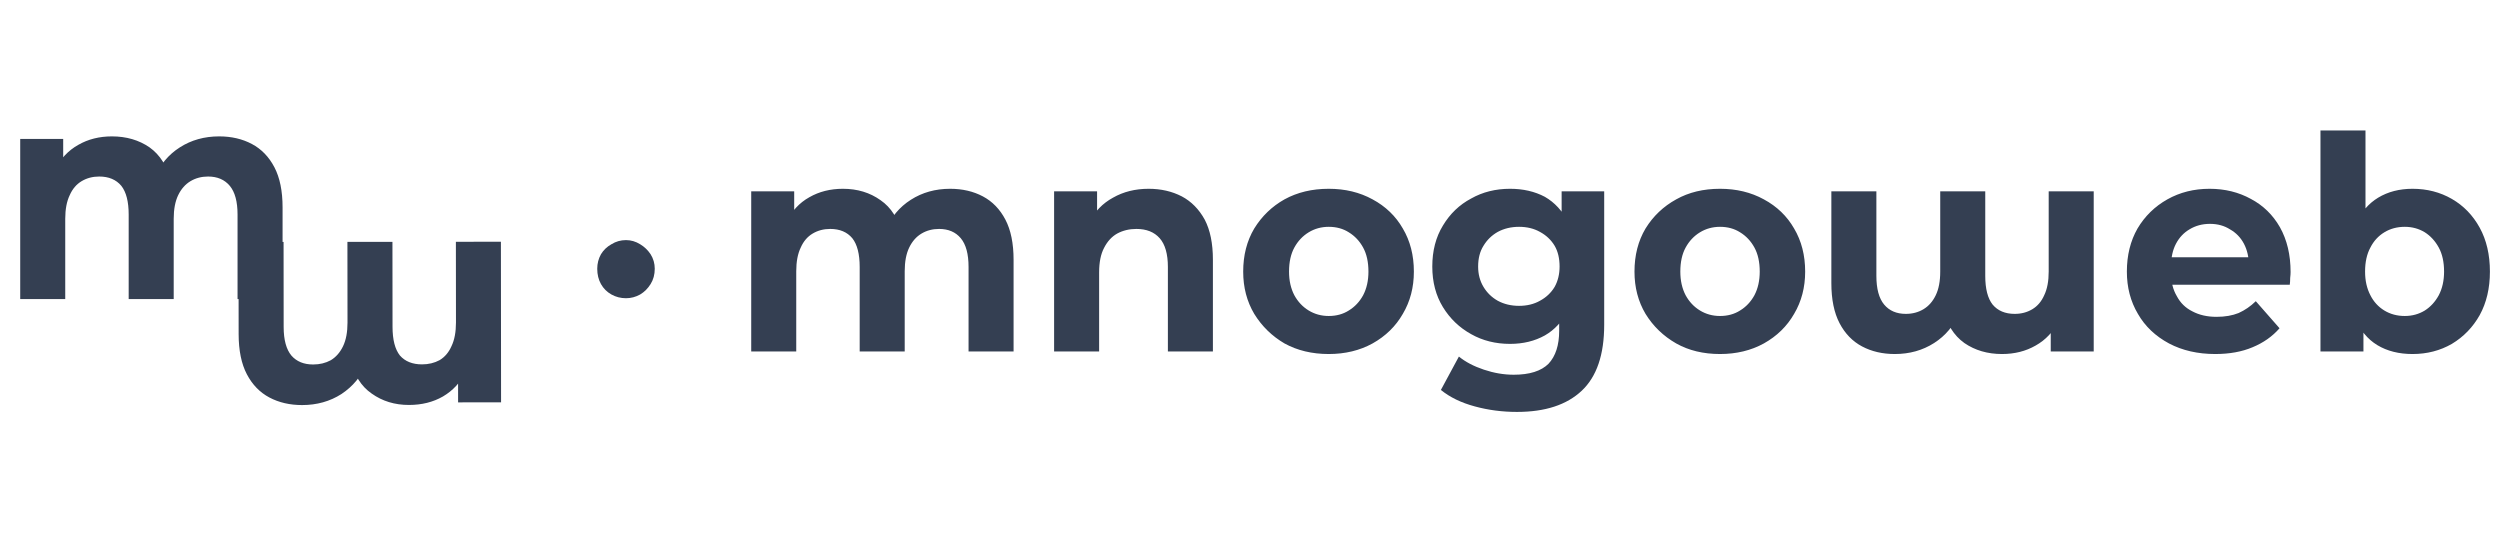 <?xml version="1.0" encoding="utf-8"?>
<svg viewBox="64.95 38.489 60.103 12.959" width="60.103mm" height="12.959mm" xmlns="http://www.w3.org/2000/svg">
  <g transform="matrix(1, 0, 0, 1, 0, 1.7763568394002505e-15)">
    <path d="M 71.36 41.11 Q 71.81 41.11 72.16 41.29 Q 72.51 41.47 72.71 41.84 Q 72.91 42.21 72.91 42.79 L 72.91 44.96 L 71.81 44.96 L 71.81 42.96 Q 71.81 42.5 71.62 42.28 Q 71.43 42.06 71.09 42.06 Q 70.85 42.06 70.66 42.17 Q 70.47 42.28 70.36 42.5 Q 70.25 42.72 70.25 43.06 L 70.25 44.96 L 69.15 44.96 L 69.15 42.96 Q 69.15 42.5 68.97 42.28 Q 68.78 42.06 68.43 42.06 Q 68.19 42.06 68 42.17 Q 67.81 42.28 67.71 42.5 Q 67.6 42.72 67.6 43.06 L 67.6 44.96 L 66.5 44.96 L 66.5 41.17 L 67.55 41.17 L 67.55 42.2 L 67.35 41.9 Q 67.55 41.51 67.92 41.31 Q 68.28 41.11 68.74 41.11 Q 69.27 41.11 69.66 41.37 Q 70.05 41.64 70.18 42.18 L 69.79 42.08 Q 69.98 41.63 70.4 41.37 Q 70.82 41.11 71.36 41.11 Z" transform="matrix(0.984, 0, 0, 1.016, 0, 0)" style="fill: rgb(52, 63, 82); stroke-width: 0.28px;"/>
    <path d="M 89.22 42.35 Q 89.67 42.35 90.02 42.53 Q 90.37 42.71 90.57 43.08 Q 90.77 43.45 90.77 44.03 L 90.77 46.2 L 89.67 46.2 L 89.67 44.2 Q 89.67 43.74 89.48 43.52 Q 89.29 43.3 88.95 43.3 Q 88.71 43.3 88.52 43.41 Q 88.33 43.52 88.22 43.74 Q 88.11 43.96 88.11 44.3 L 88.11 46.2 L 87.01 46.2 L 87.01 44.2 Q 87.01 43.74 86.83 43.52 Q 86.64 43.3 86.29 43.3 Q 86.05 43.3 85.86 43.41 Q 85.67 43.52 85.57 43.74 Q 85.46 43.96 85.46 44.3 L 85.46 46.2 L 84.36 46.2 L 84.36 42.41 L 85.41 42.41 L 85.41 43.44 L 85.22 43.14 Q 85.41 42.75 85.78 42.55 Q 86.14 42.35 86.6 42.35 Q 87.13 42.35 87.52 42.62 Q 87.91 42.88 88.04 43.42 L 87.65 43.32 Q 87.84 42.87 88.26 42.61 Q 88.68 42.35 89.22 42.35 Z M 94.07 42.35 Q 94.52 42.35 94.88 42.53 Q 95.23 42.71 95.44 43.08 Q 95.64 43.45 95.64 44.03 L 95.64 46.2 L 94.54 46.2 L 94.54 44.2 Q 94.54 43.74 94.34 43.52 Q 94.14 43.3 93.77 43.3 Q 93.51 43.3 93.3 43.41 Q 93.1 43.52 92.98 43.75 Q 92.86 43.97 92.86 44.33 L 92.86 46.2 L 91.76 46.2 L 91.76 42.41 L 92.81 42.41 L 92.81 43.46 L 92.62 43.14 Q 92.82 42.76 93.2 42.56 Q 93.58 42.35 94.07 42.35 Z M 98.47 46.26 Q 97.86 46.26 97.39 46.01 Q 96.93 45.75 96.65 45.31 Q 96.38 44.87 96.38 44.31 Q 96.38 43.73 96.65 43.29 Q 96.93 42.85 97.39 42.6 Q 97.86 42.35 98.47 42.35 Q 99.07 42.35 99.54 42.6 Q 100.02 42.85 100.28 43.29 Q 100.55 43.73 100.55 44.31 Q 100.55 44.87 100.28 45.31 Q 100.02 45.75 99.54 46.01 Q 99.07 46.26 98.47 46.26 Z M 98.47 45.36 Q 98.75 45.36 98.96 45.23 Q 99.18 45.1 99.31 44.87 Q 99.44 44.63 99.44 44.31 Q 99.44 43.97 99.31 43.74 Q 99.18 43.51 98.96 43.38 Q 98.75 43.25 98.47 43.25 Q 98.2 43.25 97.98 43.38 Q 97.76 43.51 97.63 43.74 Q 97.5 43.97 97.5 44.31 Q 97.5 44.63 97.63 44.87 Q 97.76 45.1 97.98 45.23 Q 98.2 45.36 98.47 45.36 Z M 103.07 47.63 Q 102.53 47.63 102.04 47.5 Q 101.54 47.37 101.21 47.11 L 101.65 46.32 Q 101.89 46.51 102.26 46.63 Q 102.63 46.75 102.99 46.75 Q 103.57 46.75 103.84 46.49 Q 104.1 46.22 104.1 45.71 L 104.1 45.14 L 104.17 44.19 L 104.16 43.23 L 104.16 42.41 L 105.2 42.41 L 105.2 45.57 Q 105.2 46.63 104.65 47.13 Q 104.1 47.63 103.07 47.63 Z M 102.9 46.02 Q 102.37 46.02 101.95 45.79 Q 101.52 45.56 101.26 45.15 Q 101 44.74 101 44.19 Q 101 43.63 101.26 43.22 Q 101.52 42.8 101.95 42.58 Q 102.37 42.35 102.9 42.35 Q 103.38 42.35 103.75 42.54 Q 104.11 42.74 104.32 43.14 Q 104.52 43.55 104.52 44.19 Q 104.52 44.81 104.32 45.22 Q 104.11 45.62 103.75 45.82 Q 103.38 46.02 102.9 46.02 Z M 103.12 45.12 Q 103.41 45.12 103.63 45 Q 103.86 44.88 103.99 44.67 Q 104.11 44.46 104.11 44.19 Q 104.11 43.9 103.99 43.7 Q 103.86 43.49 103.63 43.37 Q 103.41 43.25 103.12 43.25 Q 102.83 43.25 102.6 43.37 Q 102.38 43.49 102.25 43.7 Q 102.12 43.9 102.12 44.19 Q 102.12 44.46 102.25 44.67 Q 102.38 44.88 102.6 45 Q 102.83 45.12 103.12 45.12 Z M 108.03 46.26 Q 107.42 46.26 106.96 46.01 Q 106.49 45.75 106.21 45.31 Q 105.94 44.87 105.94 44.31 Q 105.94 43.73 106.21 43.29 Q 106.49 42.85 106.96 42.6 Q 107.42 42.35 108.03 42.35 Q 108.63 42.35 109.1 42.6 Q 109.58 42.85 109.84 43.29 Q 110.11 43.73 110.11 44.31 Q 110.11 44.87 109.84 45.31 Q 109.58 45.75 109.1 46.01 Q 108.63 46.26 108.03 46.26 Z M 108.03 45.36 Q 108.31 45.36 108.52 45.23 Q 108.74 45.1 108.87 44.87 Q 109 44.63 109 44.31 Q 109 43.97 108.87 43.74 Q 108.74 43.51 108.52 43.38 Q 108.31 43.25 108.03 43.25 Q 107.76 43.25 107.54 43.38 Q 107.32 43.51 107.19 43.74 Q 107.06 43.97 107.06 44.31 Q 107.06 44.63 107.19 44.87 Q 107.32 45.1 107.54 45.23 Q 107.76 45.36 108.03 45.36 Z" transform="matrix(0.984, 0, 0, 1.016, 0, 0)" style="fill: rgb(52, 63, 82); stroke-width: 0.28px;"/>
    <path d="M 115.71 42.35 Q 116.16 42.35 116.51 42.53 Q 116.86 42.71 117.06 43.08 Q 117.26 43.45 117.26 44.03 L 117.26 46.2 L 116.16 46.2 L 116.16 44.2 Q 116.16 43.74 115.97 43.52 Q 115.78 43.3 115.43 43.3 Q 115.19 43.3 115 43.41 Q 114.81 43.52 114.71 43.74 Q 114.6 43.96 114.6 44.3 L 114.6 46.2 L 113.5 46.2 L 113.5 44.2 Q 113.5 43.74 113.31 43.52 Q 113.13 43.3 112.78 43.3 Q 112.54 43.3 112.35 43.41 Q 112.16 43.52 112.05 43.74 Q 111.95 43.96 111.95 44.3 L 111.95 46.2 L 110.85 46.2 L 110.85 42.41 L 111.9 42.41 L 111.9 43.44 L 111.7 43.14 Q 111.9 42.75 112.26 42.55 Q 112.63 42.35 113.09 42.35 Q 113.61 42.35 114.01 42.62 Q 114.4 42.88 114.52 43.42 L 114.14 43.32 Q 114.33 42.87 114.75 42.61 Q 115.17 42.35 115.71 42.35 Z" transform="matrix(0.984, 0, 0, 1.016, 0, 0)" style="fill: none; stroke-width: 0.28px;"/>
    <path d="M 120.13 46.26 Q 119.49 46.26 119 46.01 Q 118.5 45.75 118.24 45.31 Q 117.97 44.87 117.97 44.31 Q 117.97 43.73 118.23 43.29 Q 118.5 42.85 118.96 42.6 Q 119.42 42.35 119.99 42.35 Q 120.55 42.35 121 42.59 Q 121.45 42.82 121.71 43.26 Q 121.97 43.71 121.97 44.32 Q 121.97 44.38 121.96 44.46 Q 121.96 44.55 121.95 44.62 L 118.86 44.62 L 118.86 43.97 L 121.37 43.97 L 120.95 44.16 Q 120.95 43.87 120.83 43.65 Q 120.71 43.43 120.49 43.31 Q 120.28 43.18 120 43.18 Q 119.72 43.18 119.5 43.31 Q 119.29 43.43 119.17 43.65 Q 119.05 43.87 119.05 44.18 L 119.05 44.35 Q 119.05 44.66 119.19 44.89 Q 119.32 45.13 119.57 45.25 Q 119.82 45.38 120.16 45.38 Q 120.47 45.38 120.7 45.29 Q 120.93 45.19 121.12 45.01 L 121.7 45.65 Q 121.44 45.94 121.04 46.1 Q 120.65 46.26 120.13 46.26 Z M 124.95 46.26 Q 124.45 46.26 124.09 46.05 Q 123.73 45.84 123.54 45.4 Q 123.34 44.97 123.34 44.31 Q 123.34 43.64 123.55 43.2 Q 123.75 42.77 124.11 42.56 Q 124.47 42.35 124.95 42.35 Q 125.48 42.35 125.91 42.59 Q 126.34 42.83 126.59 43.27 Q 126.84 43.71 126.84 44.31 Q 126.84 44.9 126.59 45.34 Q 126.34 45.77 125.91 46.02 Q 125.48 46.26 124.95 46.26 Z M 122.7 46.2 L 122.7 40.97 L 123.8 40.97 L 123.8 43.18 L 123.73 44.3 L 123.75 45.43 L 123.75 46.2 Z M 124.76 45.36 Q 125.03 45.36 125.25 45.23 Q 125.46 45.1 125.59 44.87 Q 125.72 44.63 125.72 44.31 Q 125.72 43.97 125.59 43.74 Q 125.46 43.51 125.25 43.38 Q 125.03 43.25 124.76 43.25 Q 124.48 43.25 124.26 43.38 Q 124.04 43.51 123.92 43.74 Q 123.79 43.97 123.79 44.31 Q 123.79 44.63 123.92 44.87 Q 124.04 45.1 124.26 45.23 Q 124.48 45.36 124.76 45.36 Z" transform="matrix(0.984, 0, 0, 1.016, 0, 0)" style="fill: rgb(52, 63, 82); stroke-width: 0.28px;"/>
    <path d="M -112.3 -46.26 Q -111.85 -46.26 -111.5 -46.08 Q -111.15 -45.9 -110.95 -45.53 Q -110.75 -45.16 -110.75 -44.58 L -110.75 -42.41 L -111.85 -42.41 L -111.85 -44.41 Q -111.85 -44.87 -112.04 -45.09 Q -112.23 -45.31 -112.57 -45.31 Q -112.81 -45.31 -113 -45.2 Q -113.19 -45.09 -113.3 -44.87 Q -113.41 -44.65 -113.41 -44.31 L -113.41 -42.41 L -114.51 -42.41 L -114.51 -44.41 Q -114.51 -44.87 -114.69 -45.09 Q -114.88 -45.31 -115.23 -45.31 Q -115.47 -45.31 -115.66 -45.2 Q -115.85 -45.09 -115.95 -44.87 Q -116.06 -44.65 -116.06 -44.31 L -116.06 -42.41 L -117.16 -42.41 L -117.16 -46.2 L -116.11 -46.2 L -116.11 -45.17 L -116.31 -45.47 Q -116.11 -45.86 -115.74 -46.06 Q -115.38 -46.26 -114.92 -46.26 Q -114.39 -46.26 -114 -46 Q -113.61 -45.73 -113.48 -45.19 L -113.87 -45.29 Q -113.68 -45.74 -113.26 -46 Q -112.84 -46.26 -112.3 -46.26 Z" transform="matrix(-0.984, 0, 0, -1.016, 0, 0)" style="fill: rgb(52, 63, 82); stroke-width: 0.28px;"/>
    <path d="M -73.34 -47.54 Q -72.89 -47.54 -72.54 -47.36 Q -72.19 -47.18 -71.99 -46.81 Q -71.79 -46.44 -71.79 -45.86 L -71.79 -43.68 L -72.89 -43.68 L -72.89 -45.69 Q -72.89 -46.15 -73.08 -46.37 Q -73.27 -46.58 -73.61 -46.58 Q -73.85 -46.58 -74.04 -46.48 Q -74.23 -46.37 -74.34 -46.15 Q -74.45 -45.93 -74.45 -45.59 L -74.45 -43.68 L -75.55 -43.68 L -75.55 -45.69 Q -75.55 -46.15 -75.73 -46.37 Q -75.92 -46.58 -76.27 -46.58 Q -76.51 -46.58 -76.7 -46.48 Q -76.89 -46.37 -76.99 -46.15 Q -77.1 -45.93 -77.1 -45.59 L -77.1 -43.68 L -78.2 -43.68 L -78.2 -47.48 L -77.15 -47.48 L -77.15 -46.44 L -77.34 -46.75 Q -77.15 -47.13 -76.78 -47.34 Q -76.42 -47.54 -75.95 -47.54 Q -75.43 -47.54 -75.04 -47.27 Q -74.65 -47.01 -74.52 -46.46 L -74.91 -46.57 Q -74.72 -47.01 -74.3 -47.28 Q -73.88 -47.54 -73.34 -47.54 Z" transform="matrix(-0.984, 0.001, -0.001, -1.016, 0, 0)" style="fill: rgb(52, 63, 82); stroke-width: 0.28px;"/>
    <path d="M 79.84 45.75 Q 79.65 45.75 79.49 45.66 Q 79.33 45.57 79.24 45.41 Q 79.15 45.25 79.15 45.04 Q 79.15 44.85 79.24 44.69 Q 79.33 44.54 79.49 44.45 Q 79.65 44.35 79.84 44.35 Q 80.02 44.35 80.18 44.45 Q 80.33 44.54 80.43 44.69 Q 80.53 44.85 80.53 45.04 Q 80.53 45.25 80.43 45.41 Q 80.33 45.57 80.18 45.66 Q 80.02 45.75 79.84 45.75 Z" transform="matrix(1.002, 0, 0, 0.998, 0, 0)" style="fill: rgb(52, 63, 82); stroke-width: 0.446px;"/>
  </g>
</svg>
